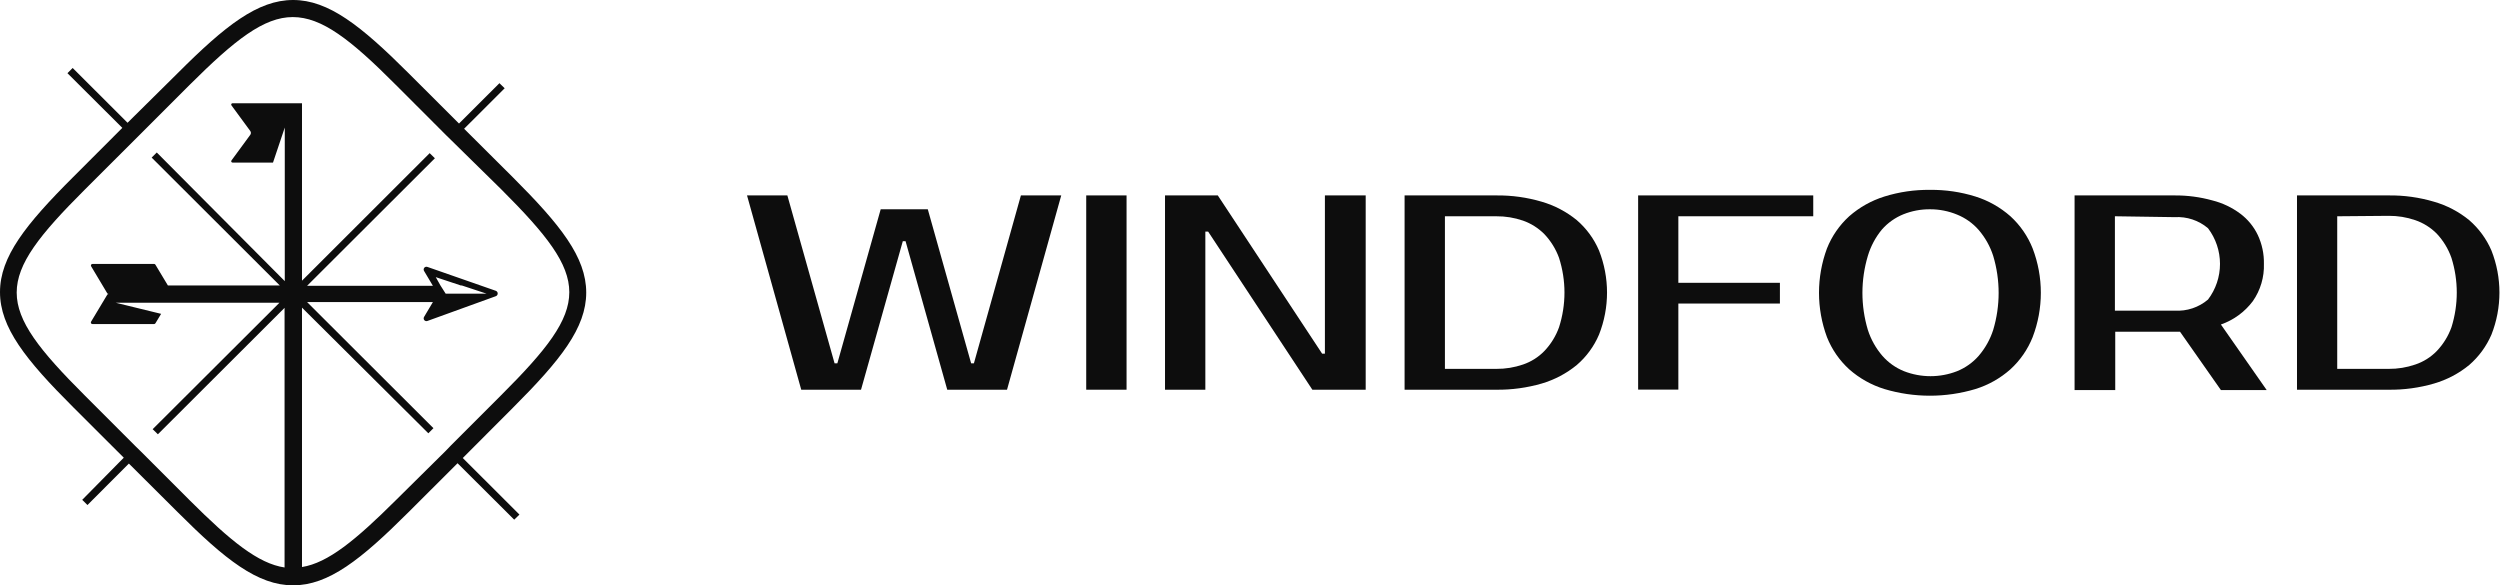 <svg width="188" height="44" viewBox="0 0 188 44" fill="none" xmlns="http://www.w3.org/2000/svg">
<g clip-path="url(#clip0_1340_13385)">
<path d="M69.77 15.738L73.029 27.322H73.238L76.772 14.695H79.805L75.728 29.306H71.233L68.099 18.14H67.89L64.749 29.306H60.253L56.176 14.695H59.209L62.76 27.322H62.969L66.228 15.738H69.77Z" fill="#0D0D0D"/>
<path d="M84.717 29.306H81.684V14.695H84.717V29.306Z" fill="#0D0D0D"/>
<path d="M102.7 14.695V29.306H98.689L90.851 17.414H90.642V29.306H87.609V14.695H91.578L99.424 26.596H99.633V14.695H102.7Z" fill="#0D0D0D"/>
<path d="M112.527 14.696C113.683 14.683 114.835 14.843 115.944 15.171C116.906 15.452 117.801 15.923 118.576 16.556C119.301 17.18 119.873 17.961 120.247 18.841C121.049 20.872 121.049 23.131 120.247 25.162C119.873 26.042 119.301 26.824 118.576 27.447C117.801 28.082 116.906 28.556 115.944 28.84C114.834 29.162 113.683 29.319 112.527 29.307H105.625V14.696H112.527ZM108.658 16.264V27.739H112.527C113.206 27.744 113.881 27.634 114.524 27.414C115.135 27.208 115.688 26.859 116.136 26.397C116.625 25.885 117 25.277 117.239 24.612C117.785 22.914 117.785 21.089 117.239 19.391C116.998 18.727 116.623 18.12 116.136 17.607C115.683 17.15 115.132 16.802 114.524 16.589C113.881 16.369 113.206 16.259 112.527 16.264H108.658Z" fill="#0D0D0D"/>
<path d="M126.212 16.263V21.267H133.849V22.826H126.212V29.298H123.188V14.695H136.356V16.263H126.212Z" fill="#0D0D0D"/>
<path d="M145.134 14.278C146.293 14.264 147.446 14.433 148.552 14.778C149.524 15.083 150.42 15.589 151.184 16.263C151.917 16.933 152.488 17.759 152.855 18.681C153.677 20.83 153.677 23.205 152.855 25.353C152.488 26.275 151.917 27.102 151.184 27.772C150.422 28.448 149.525 28.955 148.552 29.256C146.319 29.924 143.94 29.924 141.708 29.256C140.73 28.955 139.827 28.449 139.06 27.772C138.326 27.102 137.755 26.276 137.388 25.353C136.589 23.201 136.589 20.834 137.388 18.681C137.755 17.759 138.326 16.932 139.06 16.263C139.829 15.589 140.731 15.083 141.708 14.778C142.817 14.433 143.973 14.264 145.134 14.278ZM145.134 15.738C144.45 15.732 143.772 15.86 143.137 16.113C142.514 16.365 141.959 16.759 141.516 17.264C141.037 17.846 140.679 18.518 140.463 19.24C139.918 21.057 139.918 22.994 140.463 24.811C140.694 25.528 141.066 26.192 141.558 26.763C142.001 27.267 142.556 27.661 143.179 27.913C144.463 28.414 145.889 28.414 147.173 27.913C147.796 27.661 148.351 27.267 148.794 26.763C149.285 26.192 149.658 25.528 149.888 24.811C150.434 22.994 150.434 21.057 149.888 19.24C149.658 18.523 149.285 17.86 148.794 17.289C148.351 16.784 147.796 16.39 147.173 16.138C146.527 15.871 145.834 15.735 145.134 15.738Z" fill="#0D0D0D"/>
<path d="M163.536 14.696C164.493 14.689 165.447 14.815 166.369 15.071C167.13 15.262 167.846 15.602 168.474 16.072C169.034 16.492 169.484 17.041 169.786 17.673C170.102 18.348 170.26 19.087 170.246 19.833C170.28 20.838 169.987 21.827 169.41 22.652C168.802 23.46 167.968 24.069 167.012 24.403L170.455 29.332H167.012L163.937 24.945H159.066V29.332H156.008V14.696H163.536ZM159.041 16.263V23.36H163.536C164.448 23.417 165.347 23.118 166.043 22.526C166.628 21.755 166.944 20.813 166.944 19.845C166.944 18.878 166.628 17.936 166.043 17.164C165.347 16.572 164.448 16.273 163.536 16.33L159.041 16.263Z" fill="#0D0D0D"/>
<path d="M179.628 14.696C180.784 14.681 181.937 14.842 183.045 15.172C184.01 15.45 184.908 15.921 185.685 16.556C186.408 17.182 186.98 17.963 187.357 18.841C188.158 20.872 188.158 23.131 187.357 25.163C186.98 26.04 186.408 26.822 185.685 27.448C184.909 28.085 184.01 28.559 183.045 28.84C181.935 29.164 180.784 29.321 179.628 29.307H172.734V14.696H179.628ZM175.759 16.264V27.739H179.628C180.307 27.745 180.982 27.635 181.625 27.414C182.239 27.21 182.795 26.861 183.246 26.397C183.734 25.885 184.11 25.277 184.349 24.612C184.883 22.913 184.883 21.091 184.349 19.392C184.112 18.715 183.736 18.096 183.246 17.573C182.792 17.114 182.237 16.765 181.625 16.556C180.982 16.335 180.307 16.225 179.628 16.231L175.759 16.264Z" fill="#0D0D0D"/>
<path d="M38.586 30.648C42.145 27.087 44.084 24.66 44.084 22C44.084 19.34 42.145 16.913 38.586 13.352L34.901 9.682L37.951 6.638L37.558 6.255L34.517 9.29L30.707 5.487C27.139 1.926 24.699 0 22.042 0C19.385 0 16.937 1.926 13.377 5.487L9.592 9.232L5.465 5.112L5.072 5.504L9.199 9.616L5.498 13.318C1.93 16.88 0 19.306 0 21.967C0 24.627 1.93 27.054 5.498 30.615L9.308 34.418L6.183 37.587L6.576 37.979L9.692 34.86L13.377 38.529C16.937 42.09 19.377 44.017 22.042 44.017C24.707 44.017 27.139 42.09 30.707 38.529L34.408 34.835L38.669 39.08L39.062 38.696L34.801 34.443L38.586 30.648ZM33.514 33.909L29.796 37.587C26.729 40.639 24.666 42.324 22.71 42.641V23.134L32.211 32.583L32.595 32.199L23.095 22.717H32.553L31.893 23.826C31.869 23.863 31.857 23.907 31.859 23.951C31.861 23.995 31.878 24.038 31.905 24.072C31.933 24.106 31.972 24.131 32.014 24.142C32.057 24.154 32.102 24.151 32.144 24.135L37.282 22.275C37.325 22.26 37.361 22.233 37.387 22.196C37.413 22.159 37.427 22.116 37.427 22.071C37.427 22.026 37.413 21.982 37.387 21.946C37.361 21.909 37.325 21.882 37.282 21.867L32.144 20.073C32.102 20.058 32.057 20.055 32.014 20.066C31.972 20.078 31.933 20.102 31.905 20.136C31.878 20.171 31.861 20.213 31.859 20.257C31.857 20.301 31.869 20.345 31.893 20.382L32.553 21.491H23.095L32.704 11.901L32.311 11.517L22.71 21.108V7.764H17.488C17.47 7.764 17.451 7.769 17.435 7.778C17.419 7.787 17.406 7.801 17.397 7.818C17.389 7.834 17.385 7.853 17.386 7.871C17.387 7.89 17.394 7.908 17.405 7.923L18.825 9.857C18.853 9.898 18.868 9.946 18.868 9.995C18.868 10.044 18.853 10.092 18.825 10.133L17.405 12.068C17.394 12.083 17.387 12.1 17.386 12.119C17.385 12.137 17.389 12.156 17.397 12.172C17.406 12.189 17.419 12.203 17.435 12.212C17.451 12.222 17.47 12.226 17.488 12.226H20.53L21.415 9.591V12.226V21.141L11.79 11.467L11.405 11.851L21.039 21.466H12.625L11.689 19.907C11.68 19.889 11.665 19.873 11.648 19.863C11.63 19.853 11.61 19.848 11.589 19.848H6.952C6.931 19.849 6.911 19.854 6.894 19.864C6.876 19.875 6.861 19.89 6.851 19.907C6.841 19.925 6.836 19.945 6.836 19.965C6.836 19.986 6.841 20.006 6.852 20.023L8.063 22.05C8.074 22.067 8.089 22.081 8.106 22.091C8.124 22.102 8.143 22.108 8.163 22.108C8.143 22.108 8.122 22.113 8.105 22.123C8.087 22.133 8.073 22.149 8.063 22.167L6.852 24.185C6.839 24.203 6.832 24.224 6.831 24.245C6.83 24.267 6.834 24.289 6.845 24.308C6.855 24.327 6.871 24.343 6.89 24.353C6.909 24.364 6.93 24.369 6.952 24.369H11.589C11.609 24.367 11.629 24.362 11.646 24.352C11.664 24.341 11.679 24.327 11.689 24.31L12.116 23.601L8.706 22.767H21.014L11.48 32.275L11.873 32.658L21.399 23.151V42.674C19.427 42.382 17.346 40.697 14.255 37.612L10.578 33.934L10.185 33.55L6.375 29.739C-0.451 22.926 -0.451 21.074 6.375 14.261L10.085 10.558L10.47 10.174L14.255 6.388C17.672 2.986 19.844 1.284 22.017 1.284C24.189 1.284 26.353 2.952 29.771 6.388L33.581 10.199L33.974 10.583L37.692 14.236C44.518 21.049 44.518 22.901 37.692 29.714L33.907 33.5L33.514 33.909ZM32.77 20.841L34.651 21.466H34.726L36.589 22.083H34.726H33.514L33.121 21.466L32.77 20.841Z" fill="#0D0D0D"/>
</g>
<defs>
<clipPath id="clip0_1340_13385">
<rect width="188" height="44" fill="white"/>
</clipPath>
</defs>
</svg>
